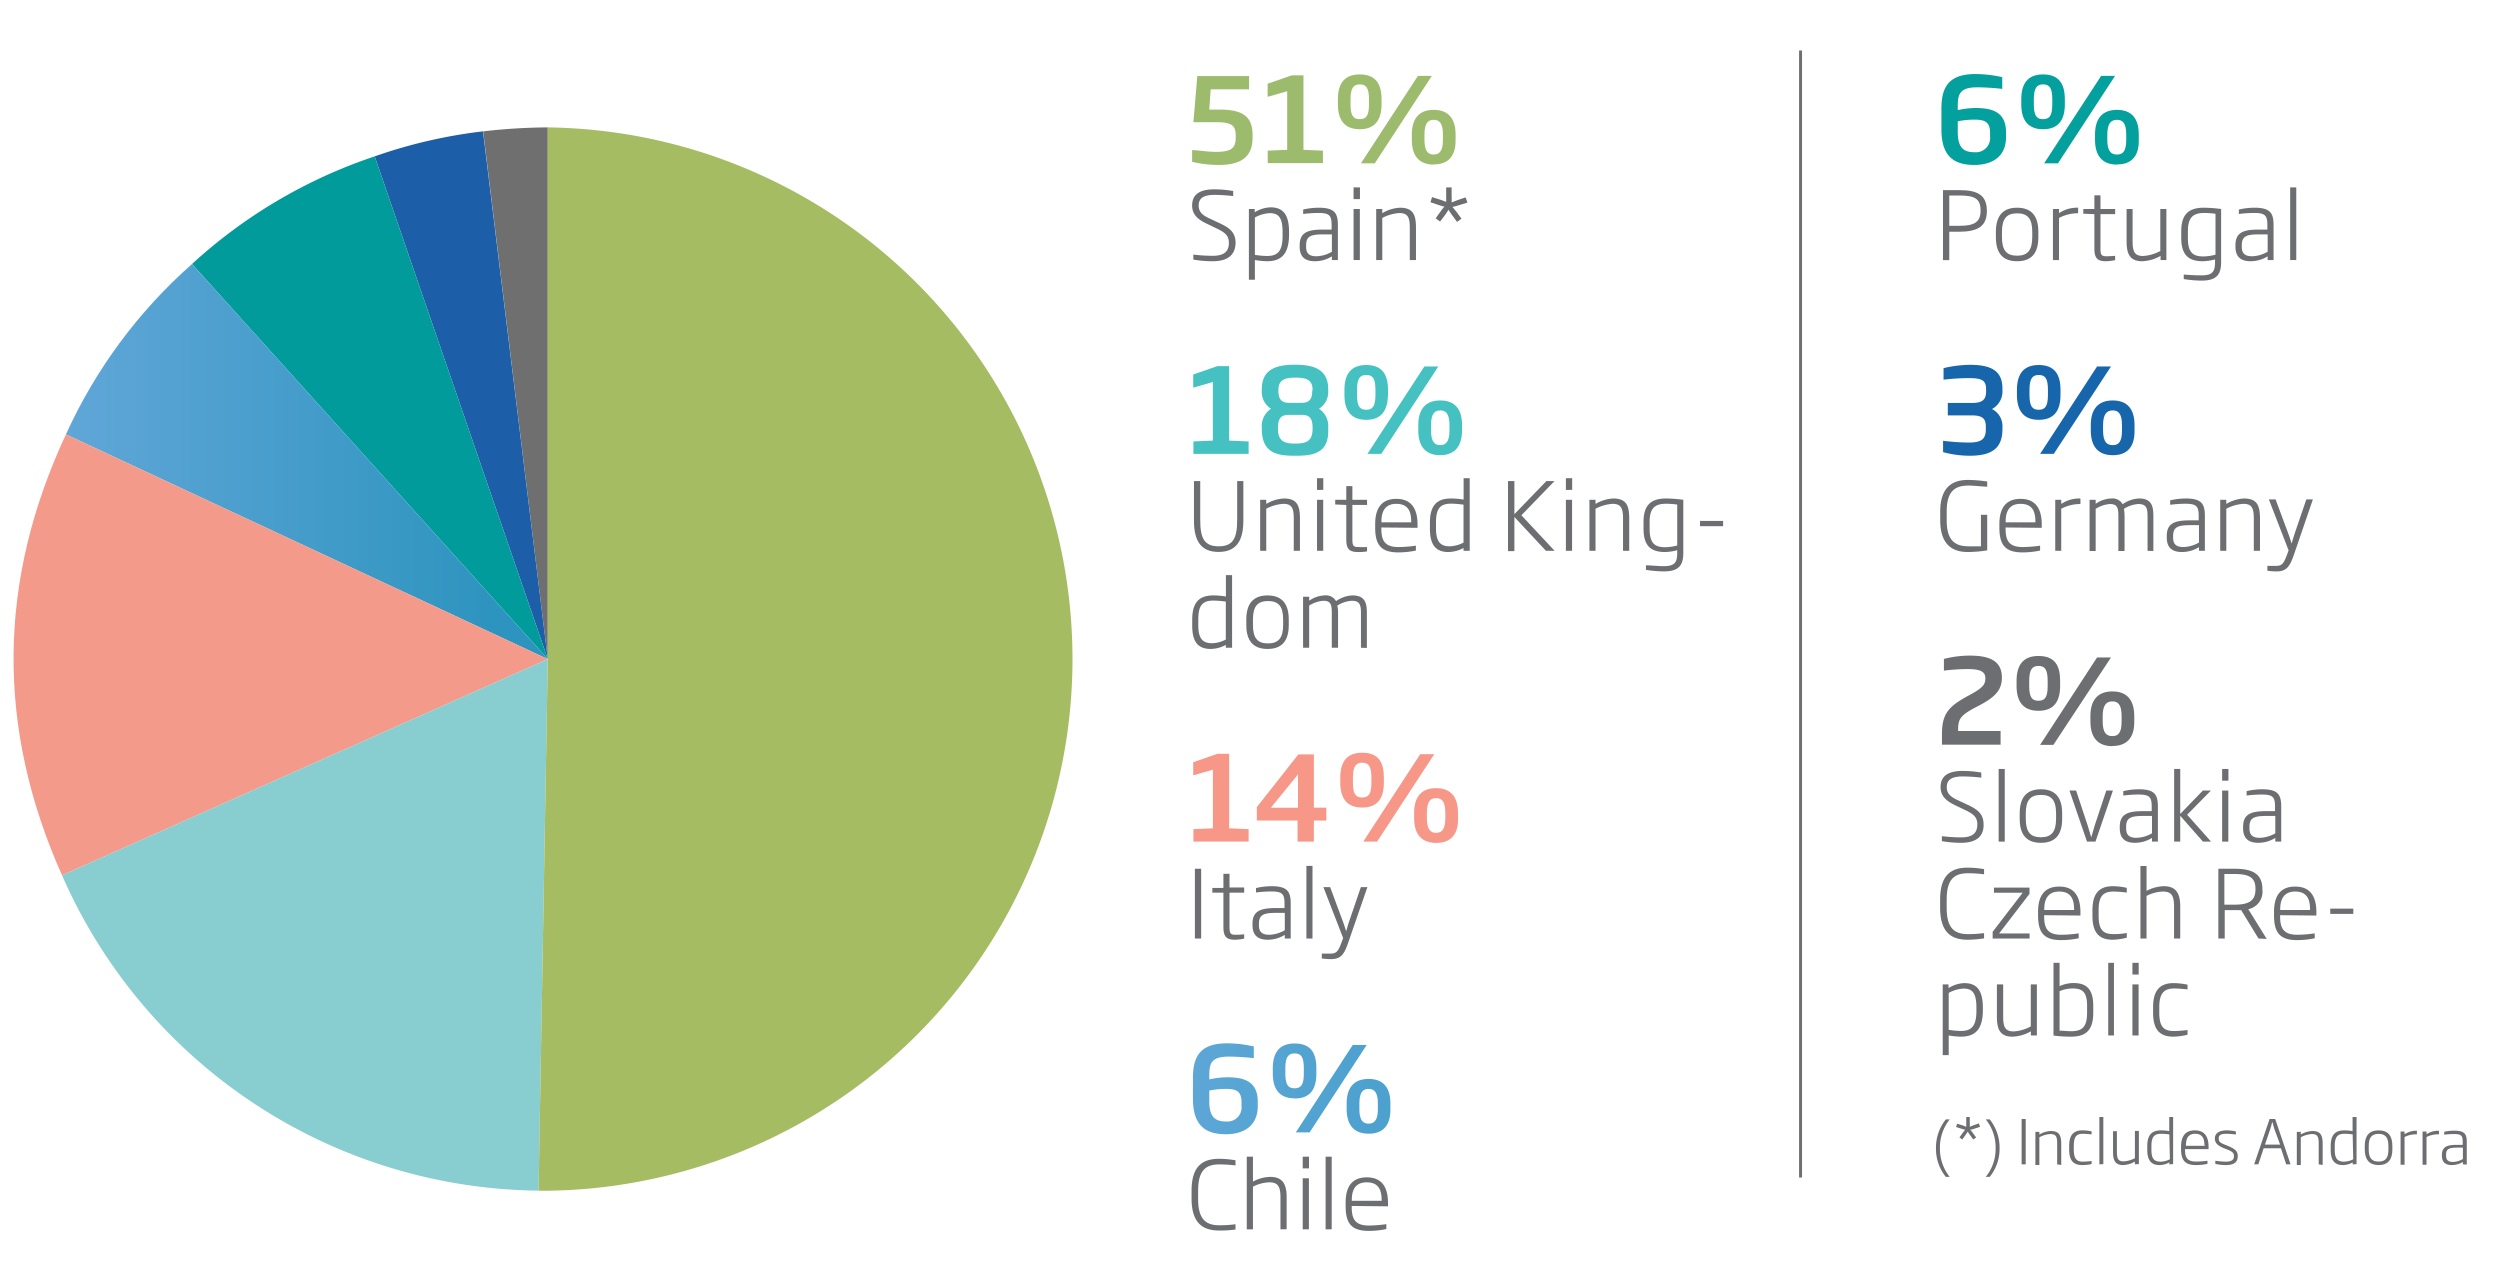<svg id="_2019" data-name="2019" xmlns="http://www.w3.org/2000/svg" xmlns:xlink="http://www.w3.org/1999/xlink" viewBox="0 0 270.82 139.26"><defs><style>.cls-1,.cls-18{fill:none;}.cls-2{clip-path:url(#clip-path);}.cls-3{fill:#706f6f;}.cls-4{fill:#1c5ea7;}.cls-5{fill:#009b9a;}.cls-6{clip-path:url(#clip-path-2);}.cls-7{fill:url(#Degradado_sin_nombre_17);}.cls-8{fill:#f39a8b;}.cls-9{fill:#88cdcf;}.cls-10{fill:#a5bc63;}.cls-11{fill:#9cbb6d;}.cls-12{fill:#6d6e71;}.cls-13{fill:#45c1c1;}.cls-14{fill:#f69788;}.cls-15{fill:url(#Degradado_sin_nombre_18);}.cls-16{fill:#04a09d;}.cls-17{fill:#1766ac;}.cls-18{stroke:#706f6f;stroke-miterlimit:10;stroke-width:0.32px;}</style><clipPath id="clip-path"><rect class="cls-1" x="1.47" y="5.47" width="264.14" height="132.09"/></clipPath><clipPath id="clip-path-2"><path class="cls-1" d="M7.14,47.06,59.34,71.4,20.8,28.6A54.9,54.9,0,0,0,7.14,47.06"/></clipPath><linearGradient id="Degradado_sin_nombre_17" x1="-1961.83" y1="-934.48" x2="-1960.83" y2="-934.48" gradientTransform="matrix(52.2, 0, 0, -52.2, 102408.53, -48726.65)" gradientUnits="userSpaceOnUse"><stop offset="0" stop-color="#67a9db"/><stop offset="0.96" stop-color="#3095c0"/><stop offset="1" stop-color="#2d94bf"/></linearGradient><linearGradient id="Degradado_sin_nombre_18" x1="-1824.31" y1="-773.39" x2="-1823.31" y2="-773.39" gradientTransform="matrix(60.13, 0, 0, -60.13, 109824.08, -46386.2)" gradientUnits="userSpaceOnUse"><stop offset="0" stop-color="#5da7d7"/><stop offset="1" stop-color="#2e96bd"/></linearGradient></defs><title>ingesos-por-pais-graph-ENG</title><g class="cls-2"><path class="cls-3" d="M59.34,71.4l-7-57.17a63.29,63.29,0,0,1,7-.43Z"/><path class="cls-4" d="M59.34,71.4,40.59,16.94a54.29,54.29,0,0,1,11.73-2.71Z"/><path class="cls-5" d="M59.34,71.4,20.8,28.6A55,55,0,0,1,40.59,16.94Z"/></g><g class="cls-6"><rect class="cls-7" x="7.14" y="28.6" width="52.2" height="42.8"/></g><g class="cls-2"><path class="cls-8" d="M59.34,71.4,6.72,94.82c-7.14-16-7-31.85.42-47.76Z"/><path class="cls-9" d="M59.34,71.4l-1,57.58A57,57,0,0,1,6.72,94.82Z"/><path class="cls-10" d="M59.34,71.4V13.8a57.6,57.6,0,0,1,0,115.19h-1Z"/></g><path class="cls-11" d="M132,17.87a12.61,12.61,0,0,1-2.86-.34V16.26c.56,0,1.61.19,2.6.19,1.56,0,2.12-.36,2.12-1.5v-.29c0-1.05-.41-1.42-2.09-1.42h-2.49l.42-5h5.61V9.68h-4.16L131,11.87h1.1c2.63,0,3.59.83,3.59,2.77v.29C135.67,17.09,134.34,17.87,132,17.87Z"/><path class="cls-11" d="M137.33,17.67V16.32l2.11-.09V9.88l-2.12.61V9.07l2.61-.91h1.27v8.07l2.11.09v1.35Z"/><path class="cls-11" d="M147.3,14c-1.74,0-2.37-1.12-2.37-2.7v-.54c0-1.6.63-2.7,2.37-2.7s2.36,1.05,2.36,2.7v.54C149.66,12.91,149,14,147.3,14Zm1-3.24c0-1.26-.32-1.62-1-1.62s-1,.41-1,1.62v.54c0,1.25.32,1.61,1,1.61s1-.36,1-1.61Zm.63,6.93h-1.5l6.17-9.47h1.51Zm6.38.14c-1.57,0-2.37-.94-2.37-2.68v-.58c0-1.74.8-2.67,2.37-2.67s2.37.93,2.37,2.67v.58C157.71,16.87,156.91,17.81,155.34,17.81Zm1-3.26c0-1.3-.44-1.59-1-1.59s-1,.29-1,1.59v.58c0,1.28.43,1.59,1,1.59s1-.31,1-1.59Z"/><path class="cls-12" d="M131.37,28.3a12.35,12.35,0,0,1-2.1-.18v-.54a18.15,18.15,0,0,0,2.1.13c1.11,0,1.75-.37,1.75-1.4,0-.74-.34-1.1-1.34-1.57l-1-.48c-1-.47-1.64-1-1.64-2,0-1.21.84-1.75,2.4-1.75a12.17,12.17,0,0,1,2.05.18v.55a19.74,19.74,0,0,0-2-.13c-1.07,0-1.74.27-1.74,1.15,0,.68.38,1.06,1.27,1.45l1,.47c1.18.54,1.73,1.07,1.73,2.15C133.81,27.62,133,28.3,131.37,28.3Z"/><path class="cls-12" d="M137.25,28.3a9,9,0,0,1-1.31-.13V30.3h-.65V22.64h.63V23a3.36,3.36,0,0,1,1.72-.54c1.32,0,2,.75,2,2.66v.41C139.6,27.64,138.69,28.3,137.25,28.3Zm1.69-3.14c0-1.55-.4-2.07-1.39-2.07a3.72,3.72,0,0,0-1.61.47v4.05a9.4,9.4,0,0,0,1.31.12c1.09,0,1.69-.44,1.69-2.16Z"/><path class="cls-12" d="M144.28,28.17v-.4a3.44,3.44,0,0,1-1.84.53c-1.08,0-1.65-.49-1.65-1.58v-.16c0-1.4.91-1.69,2.53-1.69h.93v-.46c0-1.08-.23-1.34-1.46-1.34a13.63,13.63,0,0,0-1.62.11V22.7a7.71,7.71,0,0,1,1.67-.2c1.76,0,2.09.6,2.09,1.91v3.76Zm0-2.78h-.93c-1.34,0-1.86.19-1.86,1.17v.2c0,.76.42,1,1.11,1a3.46,3.46,0,0,0,1.68-.49Z"/><path class="cls-12" d="M146.63,21.57V20.3h.69v1.27Zm0,6.6V22.64h.68v5.53Z"/><path class="cls-12" d="M152.72,28.17v-3.5c0-1.18-.25-1.59-1.14-1.59a4.65,4.65,0,0,0-1.84.53v4.56h-.66V22.64h.66v.45a4.18,4.18,0,0,1,1.9-.59c1.43,0,1.75.75,1.75,2.17v3.5Z"/><path class="cls-12" d="M158,22.24a5.4,5.4,0,0,1-.67.18c.16.16.31.36.45.53l.54.74-.48.35-.54-.74c-.13-.18-.27-.38-.39-.58-.11.19-.24.39-.37.57L156,24l-.48-.35.54-.75a5.13,5.13,0,0,1,.42-.53c-.21,0-.45-.11-.65-.17l-.87-.29.17-.56.88.28c.2.06.44.16.65.24,0-.21,0-.46,0-.67V20.3h.59v.94a5.53,5.53,0,0,1,0,.69l.64-.25.88-.3.19.57Z"/><path class="cls-13" d="M129.28,49.17V47.82l2.11-.09V41.38l-2.13.61V40.57l2.61-.91h1.28v8.07l2.11.09v1.35Z"/><path class="cls-13" d="M140.34,49.37h-.05c-1.84,0-3.6-.22-3.6-2.91v-.1a2.24,2.24,0,0,1,1-2.08,2.15,2.15,0,0,1-1-2v-.13c0-2.22,1.69-2.64,3.57-2.64h.05c1.88,0,3.57.42,3.57,2.64v.13a2.14,2.14,0,0,1-1,2,2.23,2.23,0,0,1,1,2.08v.1C144,49.15,142.19,49.37,140.34,49.37Zm1.85-3c0-1-.28-1.43-1.18-1.43h-1.39c-.9,0-1.18.43-1.18,1.43v.08c0,1.39.75,1.6,1.85,1.6h.05c1.1,0,1.85-.21,1.85-1.6Zm0-4.15c0-1.1-.75-1.31-1.82-1.31h-.05c-1.08,0-1.83.21-1.83,1.31v.12c0,.82.26,1.3,1.16,1.3H141c.9,0,1.15-.48,1.15-1.3Z"/><path class="cls-13" d="M148,45.48c-1.74,0-2.36-1.12-2.36-2.7v-.54c0-1.6.62-2.7,2.36-2.7s2.36,1.05,2.36,2.7v.54C150.32,44.41,149.69,45.48,148,45.48Zm1-3.24c0-1.26-.31-1.62-1-1.62s-1,.41-1,1.62v.54c0,1.25.32,1.61,1,1.61s1-.36,1-1.61Zm.63,6.93h-1.5l6.17-9.47h1.51Zm6.39.14c-1.58,0-2.38-.94-2.38-2.68v-.58c0-1.74.8-2.67,2.38-2.67s2.36.93,2.36,2.67v.58C158.37,48.37,157.57,49.31,156,49.31Zm1-3.26c0-1.3-.44-1.59-1-1.59s-1,.29-1,1.59v.58c0,1.28.44,1.59,1,1.59s1-.31,1-1.59Z"/><path class="cls-12" d="M132,59.79c-1.85,0-2.66-1.13-2.66-3.37V52.11h.68v4.24c0,2,.47,2.83,2,2.83s2-.84,2-2.83V52.11h.67v4.31C134.69,58.66,133.86,59.79,132,59.79Z"/><path class="cls-12" d="M140.15,59.67v-3.5c0-1.18-.25-1.59-1.14-1.59a4.65,4.65,0,0,0-1.84.53v4.56h-.66V54.14h.66v.45a4.18,4.18,0,0,1,1.9-.59c1.43,0,1.75.75,1.75,2.17v3.5Z"/><path class="cls-12" d="M142.67,53.07V51.8h.68v1.27Zm0,6.6V54.14h.67v5.53Z"/><path class="cls-12" d="M147.09,59.8c-.93,0-1.25-.35-1.25-1.37V54.7l-1.2-.05v-.51h1.2V52.66h.66v1.48h1.59v.56H146.5v3.7c0,.7.09.86.66.86a9,9,0,0,0,.93,0v.47A5.16,5.16,0,0,1,147.09,59.8Z"/><path class="cls-12" d="M149.64,57.14v.12c0,1.26.34,2,1.85,2a13.67,13.67,0,0,0,1.89-.15v.53a9,9,0,0,1-1.91.2c-1.88,0-2.5-.84-2.5-2.68v-.39c0-1.73.71-2.73,2.29-2.73s2.3,1,2.3,2.8v.34Zm3.23-.65c0-1-.27-1.91-1.61-1.91s-1.61,1-1.61,1.91v.09h3.23Z"/><path class="cls-12" d="M158.54,59.67v-.31a3.48,3.48,0,0,1-1.64.44c-1.33,0-2-.74-2-2.51v-.68c0-2,.89-2.61,2.3-2.61a8.14,8.14,0,0,1,1.35.12V51.8h.66v7.87Zm0-5a11.56,11.56,0,0,0-1.31-.11c-1.1,0-1.67.39-1.67,2v.68c0,1.39.44,1.94,1.47,1.94a3.51,3.51,0,0,0,1.51-.4Z"/><path class="cls-12" d="M167.47,59.67,164.05,56v3.7h-.69V52.11h.69V55.7l3.47-3.59h.88l-3.59,3.71,3.6,3.85Z"/><path class="cls-12" d="M169.63,53.07V51.8h.68v1.27Zm0,6.6V54.14h.67v5.53Z"/><path class="cls-12" d="M175.82,59.67v-3.5c0-1.18-.26-1.59-1.14-1.59a4.65,4.65,0,0,0-1.84.53v4.56h-.66V54.14h.66v.45a4.18,4.18,0,0,1,1.9-.59c1.43,0,1.75.75,1.75,2.17v3.5Z"/><path class="cls-12" d="M180.22,61.9a13,13,0,0,1-1.92-.17v-.49c.6,0,1.26.09,1.92.09,1.22,0,1.47-.41,1.47-1.46V59.6a5.25,5.25,0,0,1-1.32.2c-1.54,0-2.33-.67-2.33-2.54v-.71c0-1.74.71-2.55,2.45-2.55a15.87,15.87,0,0,1,1.86.14v5.73C182.35,61.19,181.93,61.9,180.22,61.9Zm1.47-7.24a9.09,9.09,0,0,0-1.2-.09c-1.33,0-1.79.59-1.79,2v.71c0,1.49.48,2,1.68,2a5.23,5.23,0,0,0,1.31-.19Z"/><path class="cls-12" d="M184.16,57v-.57h2.5V57Z"/><path class="cls-12" d="M132.79,70.17v-.31a3.48,3.48,0,0,1-1.64.44c-1.34,0-2-.74-2-2.51v-.68c0-2,.9-2.61,2.3-2.61a8,8,0,0,1,1.35.12V62.3h.67v7.87Zm0-5a11.21,11.21,0,0,0-1.31-.11c-1.1,0-1.67.39-1.67,2v.68c0,1.39.44,1.94,1.48,1.94a3.42,3.42,0,0,0,1.5-.4Z"/><path class="cls-12" d="M137.31,70.3c-1.56,0-2.3-.89-2.3-2.6v-.59c0-1.7.74-2.61,2.3-2.61s2.3.91,2.3,2.61v.59C139.61,69.41,138.88,70.3,137.31,70.3ZM139,67.11c0-1.42-.49-2-1.64-2s-1.63.6-1.63,2v.59c0,1.41.48,2,1.63,2s1.64-.61,1.64-2Z"/><path class="cls-12" d="M147.43,70.17V66.48c0-.88-.07-1.4-1-1.4a3.37,3.37,0,0,0-1.56.52,3.77,3.77,0,0,1,.08.88v3.69h-.68V66.48c0-.9-.05-1.4-.91-1.4a3.4,3.4,0,0,0-1.54.52v4.57h-.66V64.64h.66v.44a3.07,3.07,0,0,1,1.68-.58,1.24,1.24,0,0,1,1.23.62,3.32,3.32,0,0,1,1.78-.62c1.49,0,1.56,1,1.56,2v3.69Z"/><path class="cls-14" d="M129.28,91.17V89.82l2.11-.09V83.38l-2.13.61V82.57l2.61-.91h1.28v8.07l2.11.09v1.35Z"/><path class="cls-14" d="M142.33,88.89v2.28h-1.77V88.89h-4.41V87.43l4.5-5.71h1.68v5.77h1.35v1.4Zm-1.72-5-2.94,3.61h2.94Z"/><path class="cls-14" d="M147.56,87.48c-1.75,0-2.37-1.12-2.37-2.7v-.54c0-1.6.62-2.7,2.37-2.7s2.35,1,2.35,2.7v.54C149.91,86.41,149.29,87.48,147.56,87.48Zm1-3.24c0-1.26-.32-1.62-1-1.62s-1,.41-1,1.62v.54c0,1.25.31,1.61,1,1.61s1-.36,1-1.61Zm.62,6.93h-1.5l6.17-9.47h1.52Zm6.39.14c-1.58,0-2.38-.94-2.38-2.68v-.58c0-1.74.8-2.67,2.38-2.67s2.37.93,2.37,2.67v.58C158,90.37,157.16,91.31,155.6,91.31Zm1-3.26c0-1.3-.43-1.59-1-1.59s-1,.29-1,1.59v.58c0,1.28.43,1.59,1,1.59s1-.31,1-1.59Z"/><path class="cls-12" d="M129.44,101.67V94.11h.68v7.56Z"/><path class="cls-12" d="M133.78,101.8c-.93,0-1.25-.35-1.25-1.37V96.7l-1.2,0v-.51h1.2V94.66h.66v1.48h1.59v.56h-1.59v3.7c0,.7.09.86.66.86a9,9,0,0,0,.93-.05v.47A5.16,5.16,0,0,1,133.78,101.8Z"/><path class="cls-12" d="M139.18,101.67v-.4a3.51,3.51,0,0,1-1.85.53c-1.07,0-1.65-.49-1.65-1.58v-.16c0-1.4.91-1.69,2.53-1.69h.94v-.46c0-1.08-.24-1.34-1.47-1.34a13.63,13.63,0,0,0-1.62.11V96.2a7.71,7.71,0,0,1,1.67-.2c1.76,0,2.09.6,2.09,1.91v3.76Zm0-2.78h-.94c-1.33,0-1.86.19-1.86,1.17v.2c0,.76.42,1,1.12,1a3.53,3.53,0,0,0,1.68-.49Z"/><path class="cls-12" d="M141.52,101.67V93.8h.66v7.87Z"/><path class="cls-12" d="M146.05,102.11c-.42,1.21-.75,1.79-1.86,1.79a7.8,7.8,0,0,1-1-.07v-.53c.4,0,.65,0,.95,0,.67,0,.85-.29,1.22-1.3l.14-.38-2.14-5.52h.73l1.32,3.55c.16.41.26.75.42,1.24.13-.49.23-.82.38-1.25l1.21-3.54h.71Z"/><path class="cls-15" d="M132.82,122.87c-2.14,0-3.59-.84-3.59-3.85v-2.24c0-2.38.81-3.76,3.71-3.76a13.38,13.38,0,0,1,2.88.34v1.27a24.62,24.62,0,0,0-2.72-.17c-1.93,0-2.1.77-2.1,2.1v.37a9.1,9.1,0,0,1,1.94-.23c1.78,0,3.31.41,3.31,2.64v.46C136.25,122.26,134.34,122.87,132.82,122.87Zm1.67-3.48c0-1.21-.59-1.43-1.7-1.43a9.06,9.06,0,0,0-1.79.18v1.15c0,1.76.67,2.2,1.83,2.2a1.53,1.53,0,0,0,1.66-1.69Zm5.75-.41c-1.74,0-2.36-1.12-2.36-2.7v-.54c0-1.6.62-2.7,2.36-2.7s2.36,1,2.36,2.7v.54C142.6,117.91,142,119,140.24,119Zm1-3.24c0-1.26-.31-1.62-1-1.62s-1,.41-1,1.62v.54c0,1.25.32,1.61,1,1.61s1-.36,1-1.61Zm.63,6.93h-1.5l6.17-9.47h1.51Zm6.39.14c-1.58,0-2.38-.94-2.38-2.68v-.58c0-1.74.8-2.67,2.38-2.67s2.36.93,2.36,2.67v.58C150.65,121.87,149.85,122.81,148.29,122.81Zm1-3.26c0-1.29-.44-1.59-1-1.59s-1,.3-1,1.59v.58c0,1.28.43,1.59,1,1.59s1-.31,1-1.59Z"/><path class="cls-12" d="M132.08,133.3c-1.8,0-3-.81-3-3.48V129c0-2.66,1.17-3.47,3-3.47a10.86,10.86,0,0,1,1.76.16v.56a13.85,13.85,0,0,0-1.76-.11c-1.55,0-2.29.75-2.29,2.86v.86c0,2.11.74,2.87,2.29,2.87a12.73,12.73,0,0,0,1.76-.11v.57A11.53,11.53,0,0,1,132.08,133.3Z"/><path class="cls-12" d="M138.71,133.17v-3.48c0-1.24-.34-1.61-1.22-1.61a4.16,4.16,0,0,0-1.76.47v4.62h-.67V125.3h.67V128a4.11,4.11,0,0,1,1.88-.51c1.24,0,1.77.68,1.77,2.17v3.5Z"/><path class="cls-12" d="M141.12,126.57V125.3h.68v1.27Zm0,6.6v-5.53h.67v5.53Z"/><path class="cls-12" d="M143.6,133.17V125.3h.66v7.87Z"/><path class="cls-12" d="M146.43,130.64v.12c0,1.26.35,2,1.85,2a13.82,13.82,0,0,0,1.9-.15v.53a9,9,0,0,1-1.92.2c-1.88,0-2.49-.84-2.49-2.68v-.39c0-1.73.7-2.73,2.29-2.73s2.3,1,2.3,2.8v.34Zm3.24-.65c0-1-.28-1.91-1.61-1.91s-1.62.95-1.62,1.91v.09h3.24Z"/><path class="cls-16" d="M213.9,17.87c-2.14,0-3.59-.84-3.59-3.85V11.78c0-2.38.81-3.76,3.71-3.76a13.28,13.28,0,0,1,2.88.34V9.63a24.46,24.46,0,0,0-2.72-.17c-1.92,0-2.1.77-2.1,2.1v.37A9.1,9.1,0,0,1,214,11.7c1.79,0,3.31.41,3.31,2.64v.45C217.33,17.26,215.42,17.87,213.9,17.87Zm1.68-3.48c0-1.21-.6-1.43-1.71-1.43a9.13,9.13,0,0,0-1.79.18v1.15c0,1.76.67,2.2,1.83,2.2a1.54,1.54,0,0,0,1.67-1.7Z"/><path class="cls-16" d="M221.32,14c-1.74,0-2.36-1.12-2.36-2.7v-.54c0-1.6.62-2.7,2.36-2.7s2.36,1.05,2.36,2.7v.54C223.68,12.91,223.05,14,221.32,14Zm1-3.24c0-1.26-.32-1.62-1-1.62s-1,.41-1,1.62v.54c0,1.25.32,1.61,1,1.61s1-.36,1-1.61Zm.62,6.93h-1.5l6.17-9.47h1.51Zm6.39.14c-1.58,0-2.38-.94-2.38-2.68v-.58c0-1.74.8-2.67,2.38-2.67s2.36.93,2.36,2.67v.58C231.73,16.87,230.93,17.81,229.37,17.81Zm1-3.26c0-1.3-.43-1.59-1-1.59s-1.05.29-1.05,1.59v.58c0,1.28.44,1.59,1.05,1.59s1-.31,1-1.59Z"/><path class="cls-12" d="M212.28,25.1h-1.12v3.08h-.68V20.6c.61,0,1.18,0,1.82,0,1.78,0,2.92.45,2.93,2.18v.13C215.23,24.61,214.07,25.1,212.28,25.1Zm2.27-2.35c0-1.26-.72-1.57-2.25-1.57-.44,0-.82,0-1.14,0v3.28h1.12c1.54,0,2.27-.37,2.27-1.62Z"/><path class="cls-12" d="M218.51,28.3c-1.57,0-2.3-.89-2.3-2.6v-.59c0-1.7.73-2.61,2.3-2.61s2.3.91,2.3,2.61v.59C220.81,27.41,220.08,28.3,218.51,28.3Zm1.64-3.19c0-1.42-.49-2-1.64-2s-1.64.6-1.64,2v.59c0,1.41.49,2,1.64,2s1.64-.61,1.64-2Z"/><path class="cls-12" d="M223.05,23.61v4.56h-.66V22.64h.66v.45a3.51,3.51,0,0,1,2.07-.59v.6A4.4,4.4,0,0,0,223.05,23.61Z"/><path class="cls-12" d="M228.13,28.3c-.93,0-1.25-.35-1.25-1.37V23.2l-1.2-.05v-.51h1.2V21.16h.66v1.48h1.59v.56h-1.59v3.7c0,.7.09.86.67.86a9,9,0,0,0,.92-.05v.47A5.16,5.16,0,0,1,228.13,28.3Z"/><path class="cls-12" d="M234.05,28.17v-.45a4.31,4.31,0,0,1-2,.58c-1.35,0-1.68-.84-1.68-2.15V22.64h.65v3.51c0,1.18.27,1.58,1.15,1.58a4.48,4.48,0,0,0,1.85-.54V22.64h.66v5.53Z"/><path class="cls-12" d="M238.48,30.4a12.86,12.86,0,0,1-1.92-.17v-.49c.6.05,1.26.09,1.92.09,1.21,0,1.47-.41,1.47-1.46V28.1a5.41,5.41,0,0,1-1.32.2c-1.54,0-2.34-.67-2.34-2.54v-.71c0-1.74.72-2.55,2.46-2.55a15.87,15.87,0,0,1,1.86.14v5.73C240.61,29.69,240.18,30.4,238.48,30.4ZM240,23.16a9.23,9.23,0,0,0-1.2-.09c-1.34,0-1.79.59-1.79,2v.71c0,1.49.47,2,1.67,2a5.41,5.41,0,0,0,1.32-.19Z"/><path class="cls-12" d="M245.65,28.17v-.4a3.51,3.51,0,0,1-1.85.53c-1.07,0-1.64-.49-1.64-1.58v-.16c0-1.4.9-1.69,2.52-1.69h.94v-.46c0-1.08-.24-1.34-1.47-1.34a13.63,13.63,0,0,0-1.62.11V22.7a7.71,7.71,0,0,1,1.67-.2c1.76,0,2.09.6,2.09,1.91v3.76Zm0-2.78h-.94c-1.33,0-1.86.19-1.86,1.17v.2c0,.76.43,1,1.12,1a3.53,3.53,0,0,0,1.68-.49Z"/><path class="cls-12" d="M248.09,28.17V20.3h.66v7.87Z"/><path class="cls-17" d="M213.35,49.37a11.12,11.12,0,0,1-2.86-.39V47.75a23.81,23.81,0,0,0,2.73.19c1.28,0,1.9-.25,1.9-1.43v-.25c0-.75-.18-1.26-1.49-1.26H211V43.65h2.66c1.31,0,1.49-.56,1.49-1.3V42.2c0-1-.42-1.24-1.91-1.24a24.91,24.91,0,0,0-2.7.17V39.88a12.85,12.85,0,0,1,2.84-.36c2.32,0,3.54.64,3.54,2.58v.15a2.18,2.18,0,0,1-1.13,2.06,2.08,2.08,0,0,1,1.13,2v.26C216.89,48.64,215.67,49.37,213.35,49.37Z"/><path class="cls-17" d="M220.85,45.48c-1.74,0-2.36-1.12-2.36-2.7v-.54c0-1.6.62-2.7,2.36-2.7s2.36,1.05,2.36,2.7v.54C223.21,44.41,222.58,45.48,220.85,45.48Zm1-3.24c0-1.26-.31-1.62-1-1.62s-1,.41-1,1.62v.54c0,1.25.32,1.61,1,1.61s1-.36,1-1.61Zm.63,6.93H221l6.17-9.47h1.51Zm6.39.14c-1.58,0-2.38-.94-2.38-2.68v-.58c0-1.74.8-2.67,2.38-2.67s2.36.93,2.36,2.67v.58C231.26,48.37,230.46,49.31,228.9,49.31Zm1-3.26c0-1.3-.44-1.59-1-1.59s-1.05.29-1.05,1.59v.58c0,1.28.44,1.59,1.05,1.59s1-.31,1-1.59Z"/><path class="cls-12" d="M213.18,59.8c-1.73,0-3-.85-3-3.45v-.92c0-2.71,1.37-3.44,3-3.44a14.71,14.71,0,0,1,2.09.17v.56c-.44,0-1.5-.12-2-.12-1.45,0-2.39.55-2.39,2.83v.92c0,2.18.88,2.83,2.38,2.83.43,0,.93,0,1.33,0V55.77h.68v3.85A13.84,13.84,0,0,1,213.18,59.8Z"/><path class="cls-12" d="M217.26,57.14v.12c0,1.26.34,2,1.85,2a13.67,13.67,0,0,0,1.89-.15v.53a9,9,0,0,1-1.91.2c-1.89,0-2.5-.84-2.5-2.68v-.39c0-1.73.71-2.73,2.29-2.73s2.3,1,2.3,2.8v.34Zm3.23-.65c0-1-.27-1.91-1.61-1.91s-1.61,1-1.61,1.91v.09h3.23Z"/><path class="cls-12" d="M223.29,55.11v4.56h-.65V54.14h.65v.45a3.52,3.52,0,0,1,2.08-.59v.6A4.43,4.43,0,0,0,223.29,55.11Z"/><path class="cls-12" d="M232.64,59.67V56c0-.88-.07-1.4-1-1.4a3.33,3.33,0,0,0-1.56.52,4.48,4.48,0,0,1,.07.88v3.69h-.67V56c0-.9-.05-1.4-.92-1.4a3.4,3.4,0,0,0-1.54.52v4.57h-.66V54.14h.66v.44a3.07,3.07,0,0,1,1.68-.58,1.26,1.26,0,0,1,1.24.62,3.32,3.32,0,0,1,1.78-.62c1.48,0,1.55,1,1.55,2v3.69Z"/><path class="cls-12" d="M238.21,59.67v-.4a3.5,3.5,0,0,1-1.84.53c-1.08,0-1.65-.49-1.65-1.58v-.16c0-1.4.9-1.69,2.52-1.69h.94v-.46c0-1.08-.24-1.34-1.47-1.34a13.77,13.77,0,0,0-1.62.11V54.2a7.71,7.71,0,0,1,1.67-.2c1.76,0,2.09.6,2.09,1.91v3.76Zm0-2.78h-.94c-1.33,0-1.86.19-1.86,1.17v.2c0,.76.43,1,1.12,1a3.53,3.53,0,0,0,1.68-.49Z"/><path class="cls-12" d="M244.15,59.67v-3.5c0-1.18-.25-1.59-1.14-1.59a4.65,4.65,0,0,0-1.84.53v4.56h-.66V54.14h.66v.45a4.18,4.18,0,0,1,1.9-.59c1.43,0,1.75.75,1.75,2.17v3.5Z"/><path class="cls-12" d="M248.49,60.11c-.43,1.21-.76,1.79-1.87,1.79a7.47,7.47,0,0,1-1-.07V61.3c.39,0,.64,0,.94,0,.67,0,.85-.29,1.22-1.3l.14-.38-2.14-5.52h.73l1.32,3.55c.16.41.26.75.42,1.24.13-.49.24-.82.38-1.25l1.21-3.54h.71Z"/><path class="cls-12" d="M210.37,80.67V79.49c0-2.23.78-3,2.88-4.14,1.52-.81,1.82-1.17,1.82-1.87s-.5-1-1.92-1a21.28,21.28,0,0,0-2.57.17V71.38a11.42,11.42,0,0,1,2.8-.36c2.39,0,3.48.73,3.48,2.38,0,1.25-.6,2.07-2.53,3.06s-2.21,1.36-2.21,2.59v.14h4.6v1.48Z"/><path class="cls-12" d="M220.82,77c-1.75,0-2.37-1.12-2.37-2.7v-.54c0-1.6.62-2.7,2.37-2.7s2.35,1,2.35,2.7v.54C223.17,75.91,222.55,77,220.82,77Zm1-3.24c0-1.26-.32-1.62-1-1.62s-1,.41-1,1.62v.54c0,1.25.31,1.61,1,1.61s1-.36,1-1.61Zm.62,6.93H221l6.17-9.47h1.51Zm6.39.14c-1.58,0-2.38-.94-2.38-2.68v-.58c0-1.74.8-2.67,2.38-2.67s2.37.93,2.37,2.67v.58C231.23,79.87,230.42,80.81,228.86,80.81Zm1-3.26c0-1.3-.43-1.59-1-1.59s-1.05.29-1.05,1.59v.58c0,1.28.44,1.59,1.05,1.59s1-.31,1-1.59Z"/><path class="cls-12" d="M212.45,91.3a12.1,12.1,0,0,1-2.09-.18v-.54a18,18,0,0,0,2.09.13c1.11,0,1.75-.37,1.75-1.4,0-.74-.34-1.1-1.34-1.57l-1-.48c-1-.47-1.64-1-1.64-2,0-1.21.84-1.75,2.41-1.75a12,12,0,0,1,2,.18v.55a19.72,19.72,0,0,0-2-.13c-1.08,0-1.74.27-1.74,1.15,0,.68.37,1.06,1.26,1.45l1,.47c1.18.54,1.73,1.07,1.73,2.15C214.9,90.62,214.07,91.3,212.45,91.3Z"/><path class="cls-12" d="M216.51,91.17V83.3h.66v7.87Z"/><path class="cls-12" d="M221.09,91.3c-1.57,0-2.3-.89-2.3-2.6v-.59c0-1.7.73-2.61,2.3-2.61s2.3.91,2.3,2.61v.59C223.39,90.41,222.66,91.3,221.09,91.3Zm1.64-3.19c0-1.42-.49-2-1.64-2s-1.64.6-1.64,2v.59c0,1.41.49,2,1.64,2s1.64-.61,1.64-2Z"/><path class="cls-12" d="M227,91.17h-.92l-1.9-5.53h.72l1.24,3.74c.15.47.27.9.4,1.33h0c.13-.43.24-.85.39-1.33l1.24-3.74h.72Z"/><path class="cls-12" d="M233.12,91.17v-.4a3.5,3.5,0,0,1-1.84.53c-1.08,0-1.65-.49-1.65-1.58v-.16c0-1.4.91-1.69,2.52-1.69h.94v-.46c0-1.08-.23-1.34-1.47-1.34a13.61,13.61,0,0,0-1.61.11V85.7a7.55,7.55,0,0,1,1.67-.2c1.76,0,2.08.6,2.08,1.91v3.76Zm0-2.78h-.94c-1.33,0-1.86.19-1.86,1.17v.2c0,.76.43,1,1.12,1a3.53,3.53,0,0,0,1.68-.49Z"/><path class="cls-12" d="M238.64,91.17l-2.46-2.8v2.8h-.66V83.3h.66v4.87l2.45-2.53h.87l-2.57,2.62,2.59,2.91Z"/><path class="cls-12" d="M240.72,84.57V83.3h.68v1.27Zm0,6.6V85.64h.67v5.53Z"/><path class="cls-12" d="M246.48,91.17v-.4a3.5,3.5,0,0,1-1.84.53c-1.08,0-1.65-.49-1.65-1.58v-.16c0-1.4.91-1.69,2.52-1.69h.94v-.46c0-1.08-.23-1.34-1.47-1.34a13.61,13.61,0,0,0-1.61.11V85.7a7.63,7.63,0,0,1,1.67-.2c1.76,0,2.08.6,2.08,1.91v3.76Zm0-2.78h-.94c-1.33,0-1.86.19-1.86,1.17v.2c0,.76.43,1,1.12,1a3.53,3.53,0,0,0,1.68-.49Z"/><path class="cls-12" d="M213.17,101.8c-1.81,0-3-.81-3-3.48v-.86c0-2.66,1.17-3.47,3-3.47a11.11,11.11,0,0,1,1.76.16v.56a13.85,13.85,0,0,0-1.76-.11c-1.56,0-2.29.75-2.29,2.86v.86c0,2.11.73,2.87,2.29,2.87a12.94,12.94,0,0,0,1.76-.11v.57A11.81,11.81,0,0,1,213.17,101.8Z"/><path class="cls-12" d="M215.86,101.67v-.73l3.25-4.23H216v-.56h3.85v.68l-3.29,4.29h3.3v.55Z"/><path class="cls-12" d="M221.44,99.14v.12c0,1.26.34,2,1.85,2a13.54,13.54,0,0,0,1.89-.15v.53a8.94,8.94,0,0,1-1.91.2c-1.88,0-2.49-.84-2.49-2.68v-.39c0-1.73.7-2.73,2.29-2.73s2.3,1,2.3,2.8v.34Zm3.24-.65c0-1-.28-1.91-1.61-1.91s-1.62,1-1.62,1.91v.09h3.24Z"/><path class="cls-12" d="M228.88,101.8c-1.52,0-2.21-.79-2.21-2.59V98.6c0-1.78.71-2.6,2.21-2.6a7,7,0,0,1,1.51.18v.51a12.71,12.71,0,0,0-1.42-.11c-1.05,0-1.63.4-1.63,2v.61c0,1.65.57,2,1.63,2,.28,0,.73,0,1.42-.12v.51A6.84,6.84,0,0,1,228.88,101.8Z"/><path class="cls-12" d="M235.51,101.67V98.19c0-1.24-.33-1.61-1.22-1.61a4.25,4.25,0,0,0-1.76.47v4.62h-.66V93.81h.66v2.7a4.18,4.18,0,0,1,1.88-.51c1.24,0,1.77.69,1.77,2.17v3.5Z"/><path class="cls-12" d="M244.66,101.67l-1.88-3.08H241v3.08h-.69V94.11c.73,0,1.14,0,1.77,0,1.79,0,3,.47,3,2.19v.08a1.92,1.92,0,0,1-1.53,2.11l2,3.22Zm-.33-5.41c0-1.24-.75-1.58-2.29-1.58l-1.08,0V98h1.1c1.56,0,2.27-.42,2.27-1.66Z"/><path class="cls-12" d="M247,99.14v.12c0,1.26.35,2,1.85,2a13.82,13.82,0,0,0,1.9-.15v.53a9,9,0,0,1-1.92.2c-1.88,0-2.49-.84-2.49-2.68v-.39c0-1.73.7-2.73,2.29-2.73s2.3,1,2.3,2.8v.34Zm3.24-.65c0-1-.28-1.91-1.61-1.91s-1.62,1-1.62,1.91v.09h3.24Z"/><path class="cls-12" d="M252.43,99v-.57h2.5V99Z"/><path class="cls-12" d="M212.41,112.3a9,9,0,0,1-1.31-.13v2.13h-.65v-7.66h.63v.4a3.36,3.36,0,0,1,1.72-.54c1.32,0,2,.75,2,2.66v.41C214.76,111.64,213.85,112.3,212.41,112.3Zm1.69-3.14c0-1.55-.41-2.07-1.39-2.07a3.72,3.72,0,0,0-1.61.47v4a9.4,9.4,0,0,0,1.31.12c1.09,0,1.69-.44,1.69-2.16Z"/><path class="cls-12" d="M220,112.17v-.45a4.24,4.24,0,0,1-2,.58c-1.36,0-1.68-.84-1.68-2.15v-3.51H217v3.51c0,1.18.27,1.58,1.15,1.58a4.4,4.4,0,0,0,1.84-.54v-4.55h.66v5.53Z"/><path class="cls-12" d="M224.35,112.3a15.15,15.15,0,0,1-1.9-.12V104.3h.66v2.53a3.62,3.62,0,0,1,1.51-.34c1.47,0,2.14.72,2.14,2.49v.71C226.76,111.57,226,112.3,224.35,112.3Zm1.74-3.32c0-1.44-.44-1.9-1.54-1.9a3.71,3.71,0,0,0-1.44.29v4.28c.39,0,.83.06,1.25.06,1.2,0,1.73-.46,1.73-2Z"/><path class="cls-12" d="M228.38,112.17V104.3H229v7.87Z"/><path class="cls-12" d="M231,105.57V104.3h.68v1.27Zm0,6.6v-5.53h.67v5.53Z"/><path class="cls-12" d="M235.45,112.3c-1.52,0-2.21-.79-2.21-2.59v-.61c0-1.78.71-2.6,2.21-2.6a7.27,7.27,0,0,1,1.52.17v.51c-.67-.07-1.12-.1-1.43-.1-1,0-1.63.4-1.63,2v.61c0,1.65.57,2,1.63,2a13.53,13.53,0,0,0,1.43-.11v.51A7,7,0,0,1,235.45,112.3Z"/><path class="cls-12" d="M210.79,127.49a4.83,4.83,0,0,1-1.07-3.11v0a4.89,4.89,0,0,1,1.07-3.12h.42a4.84,4.84,0,0,0-1.06,3.12v0a4.84,4.84,0,0,0,1.06,3.11Z"/><path class="cls-12" d="M213.87,122.27a2.55,2.55,0,0,1-.44.12,2.34,2.34,0,0,1,.29.35l.35.48-.31.22-.35-.48a4.18,4.18,0,0,1-.25-.38,3.37,3.37,0,0,1-.24.37l-.35.49-.31-.22.35-.49a3,3,0,0,1,.28-.34l-.42-.12-.57-.18.11-.36.57.17.42.16c0-.14,0-.29,0-.43V121h.38v.61a3.64,3.64,0,0,1,0,.45l.42-.17.57-.19.12.37Z"/><path class="cls-12" d="M215.54,127.49h-.43a4.78,4.78,0,0,0,1.07-3.11v0a4.79,4.79,0,0,0-1.07-3.12h.43a4.89,4.89,0,0,1,1.07,3.12v0A4.83,4.83,0,0,1,215.54,127.49Z"/><path class="cls-12" d="M219,126.13v-4.91h.44v4.91Z"/><path class="cls-12" d="M222.85,126.13v-2.28c0-.76-.16-1-.74-1a2.85,2.85,0,0,0-1.19.35v3h-.43v-3.59h.43v.29a2.64,2.64,0,0,1,1.23-.38c.93,0,1.14.48,1.14,1.4v2.28Z"/><path class="cls-12" d="M225.58,126.21c-1,0-1.43-.51-1.43-1.68v-.4c0-1.16.46-1.68,1.43-1.68a4.45,4.45,0,0,1,1,.11v.33a8.76,8.76,0,0,0-.93-.07c-.68,0-1,.26-1,1.31v.4c0,1.07.37,1.31,1,1.31a9.13,9.13,0,0,0,.93-.07v.33A4.69,4.69,0,0,1,225.58,126.21Z"/><path class="cls-12" d="M227.42,126.13V121h.43v5.11Z"/><path class="cls-12" d="M231.27,126.13v-.3a2.77,2.77,0,0,1-1.28.38c-.88,0-1.09-.55-1.09-1.4v-2.27h.42v2.27c0,.77.18,1,.75,1a3,3,0,0,0,1.2-.35v-2.95h.43v3.59Z"/><path class="cls-12" d="M235,126.13v-.21a2.2,2.2,0,0,1-1.07.29c-.86,0-1.32-.48-1.32-1.63v-.44c0-1.3.59-1.69,1.5-1.69a5.19,5.19,0,0,1,.88.08V121h.42v5.11Zm0-3.24a6.6,6.6,0,0,0-.86-.07c-.71,0-1.08.25-1.08,1.32v.44c0,.91.28,1.26,1,1.26a2.33,2.33,0,0,0,1-.26Z"/><path class="cls-12" d="M236.7,124.48v.08c0,.82.23,1.27,1.2,1.27a9.22,9.22,0,0,0,1.23-.09v.34a5.61,5.61,0,0,1-1.24.13c-1.22,0-1.62-.55-1.62-1.74v-.25c0-1.13.46-1.77,1.49-1.77s1.49.63,1.49,1.81v.22Zm2.1-.42c0-.64-.17-1.24-1-1.24s-1,.62-1,1.24v.06h2.1Z"/><path class="cls-12" d="M241.13,126.21a5,5,0,0,1-1.15-.13v-.34a8.71,8.71,0,0,0,1.13.1c.68,0,.89-.23.89-.59s-.16-.5-.81-.76l-.26-.1c-.68-.28-1-.56-1-1.07s.42-.87,1.28-.87a4.49,4.49,0,0,1,1,.12v.33a9.87,9.87,0,0,0-1-.08c-.59,0-.86.11-.86.5s.18.48.74.71l.25.1c.8.34,1.07.57,1.07,1.11S242.14,126.21,241.13,126.21Z"/><path class="cls-12" d="M247.66,126.13l-.57-1.74h-1.87l-.58,1.74h-.45l1.67-4.91h.61l1.66,4.91Zm-1.27-3.79c-.08-.25-.15-.49-.21-.76h-.05c-.06.27-.13.51-.21.76l-.56,1.65H247Z"/><path class="cls-12" d="M251.18,126.13v-2.28c0-.76-.17-1-.74-1a2.85,2.85,0,0,0-1.2.35v3h-.43v-3.59h.43v.29a2.71,2.71,0,0,1,1.24-.38c.92,0,1.13.48,1.13,1.4v2.28Z"/><path class="cls-12" d="M254.86,126.13v-.21a2.19,2.19,0,0,1-1.06.29c-.87,0-1.32-.48-1.32-1.63v-.44c0-1.3.58-1.69,1.49-1.69a5.19,5.19,0,0,1,.88.08V121h.43v5.11Zm0-3.24a6.61,6.61,0,0,0-.85-.07c-.72,0-1.09.25-1.09,1.32v.44c0,.91.29,1.26,1,1.26a2.25,2.25,0,0,0,1-.26Z"/><path class="cls-12" d="M257.67,126.21c-1,0-1.5-.58-1.5-1.69v-.38c0-1.11.48-1.69,1.5-1.69s1.49.58,1.49,1.69v.38C259.16,125.63,258.68,126.21,257.67,126.21Zm1.06-2.07c0-.92-.32-1.31-1.06-1.31s-1.07.39-1.07,1.31v.38c0,.92.32,1.31,1.07,1.31s1.06-.39,1.06-1.31Z"/><path class="cls-12" d="M260.48,123.17v3h-.43v-3.59h.43v.29a2.31,2.31,0,0,1,1.34-.38v.39A2.77,2.77,0,0,0,260.48,123.17Z"/><path class="cls-12" d="M262.86,123.17v3h-.43v-3.59h.43v.29a2.32,2.32,0,0,1,1.35-.38v.39A2.78,2.78,0,0,0,262.86,123.17Z"/><path class="cls-12" d="M266.8,126.13v-.26a2.32,2.32,0,0,1-1.2.34c-.7,0-1.07-.32-1.07-1v-.1c0-.91.59-1.09,1.64-1.09h.61v-.31c0-.7-.15-.86-.95-.86a7.92,7.92,0,0,0-1.05.07v-.32a5.3,5.3,0,0,1,1.08-.12c1.14,0,1.36.39,1.36,1.23v2.45Zm0-1.81h-.61c-.86,0-1.21.12-1.21.76v.13c0,.49.28.66.73.66a2.2,2.2,0,0,0,1.09-.32Z"/><line class="cls-18" x1="195.05" y1="5.47" x2="195.05" y2="127.56"/></svg>